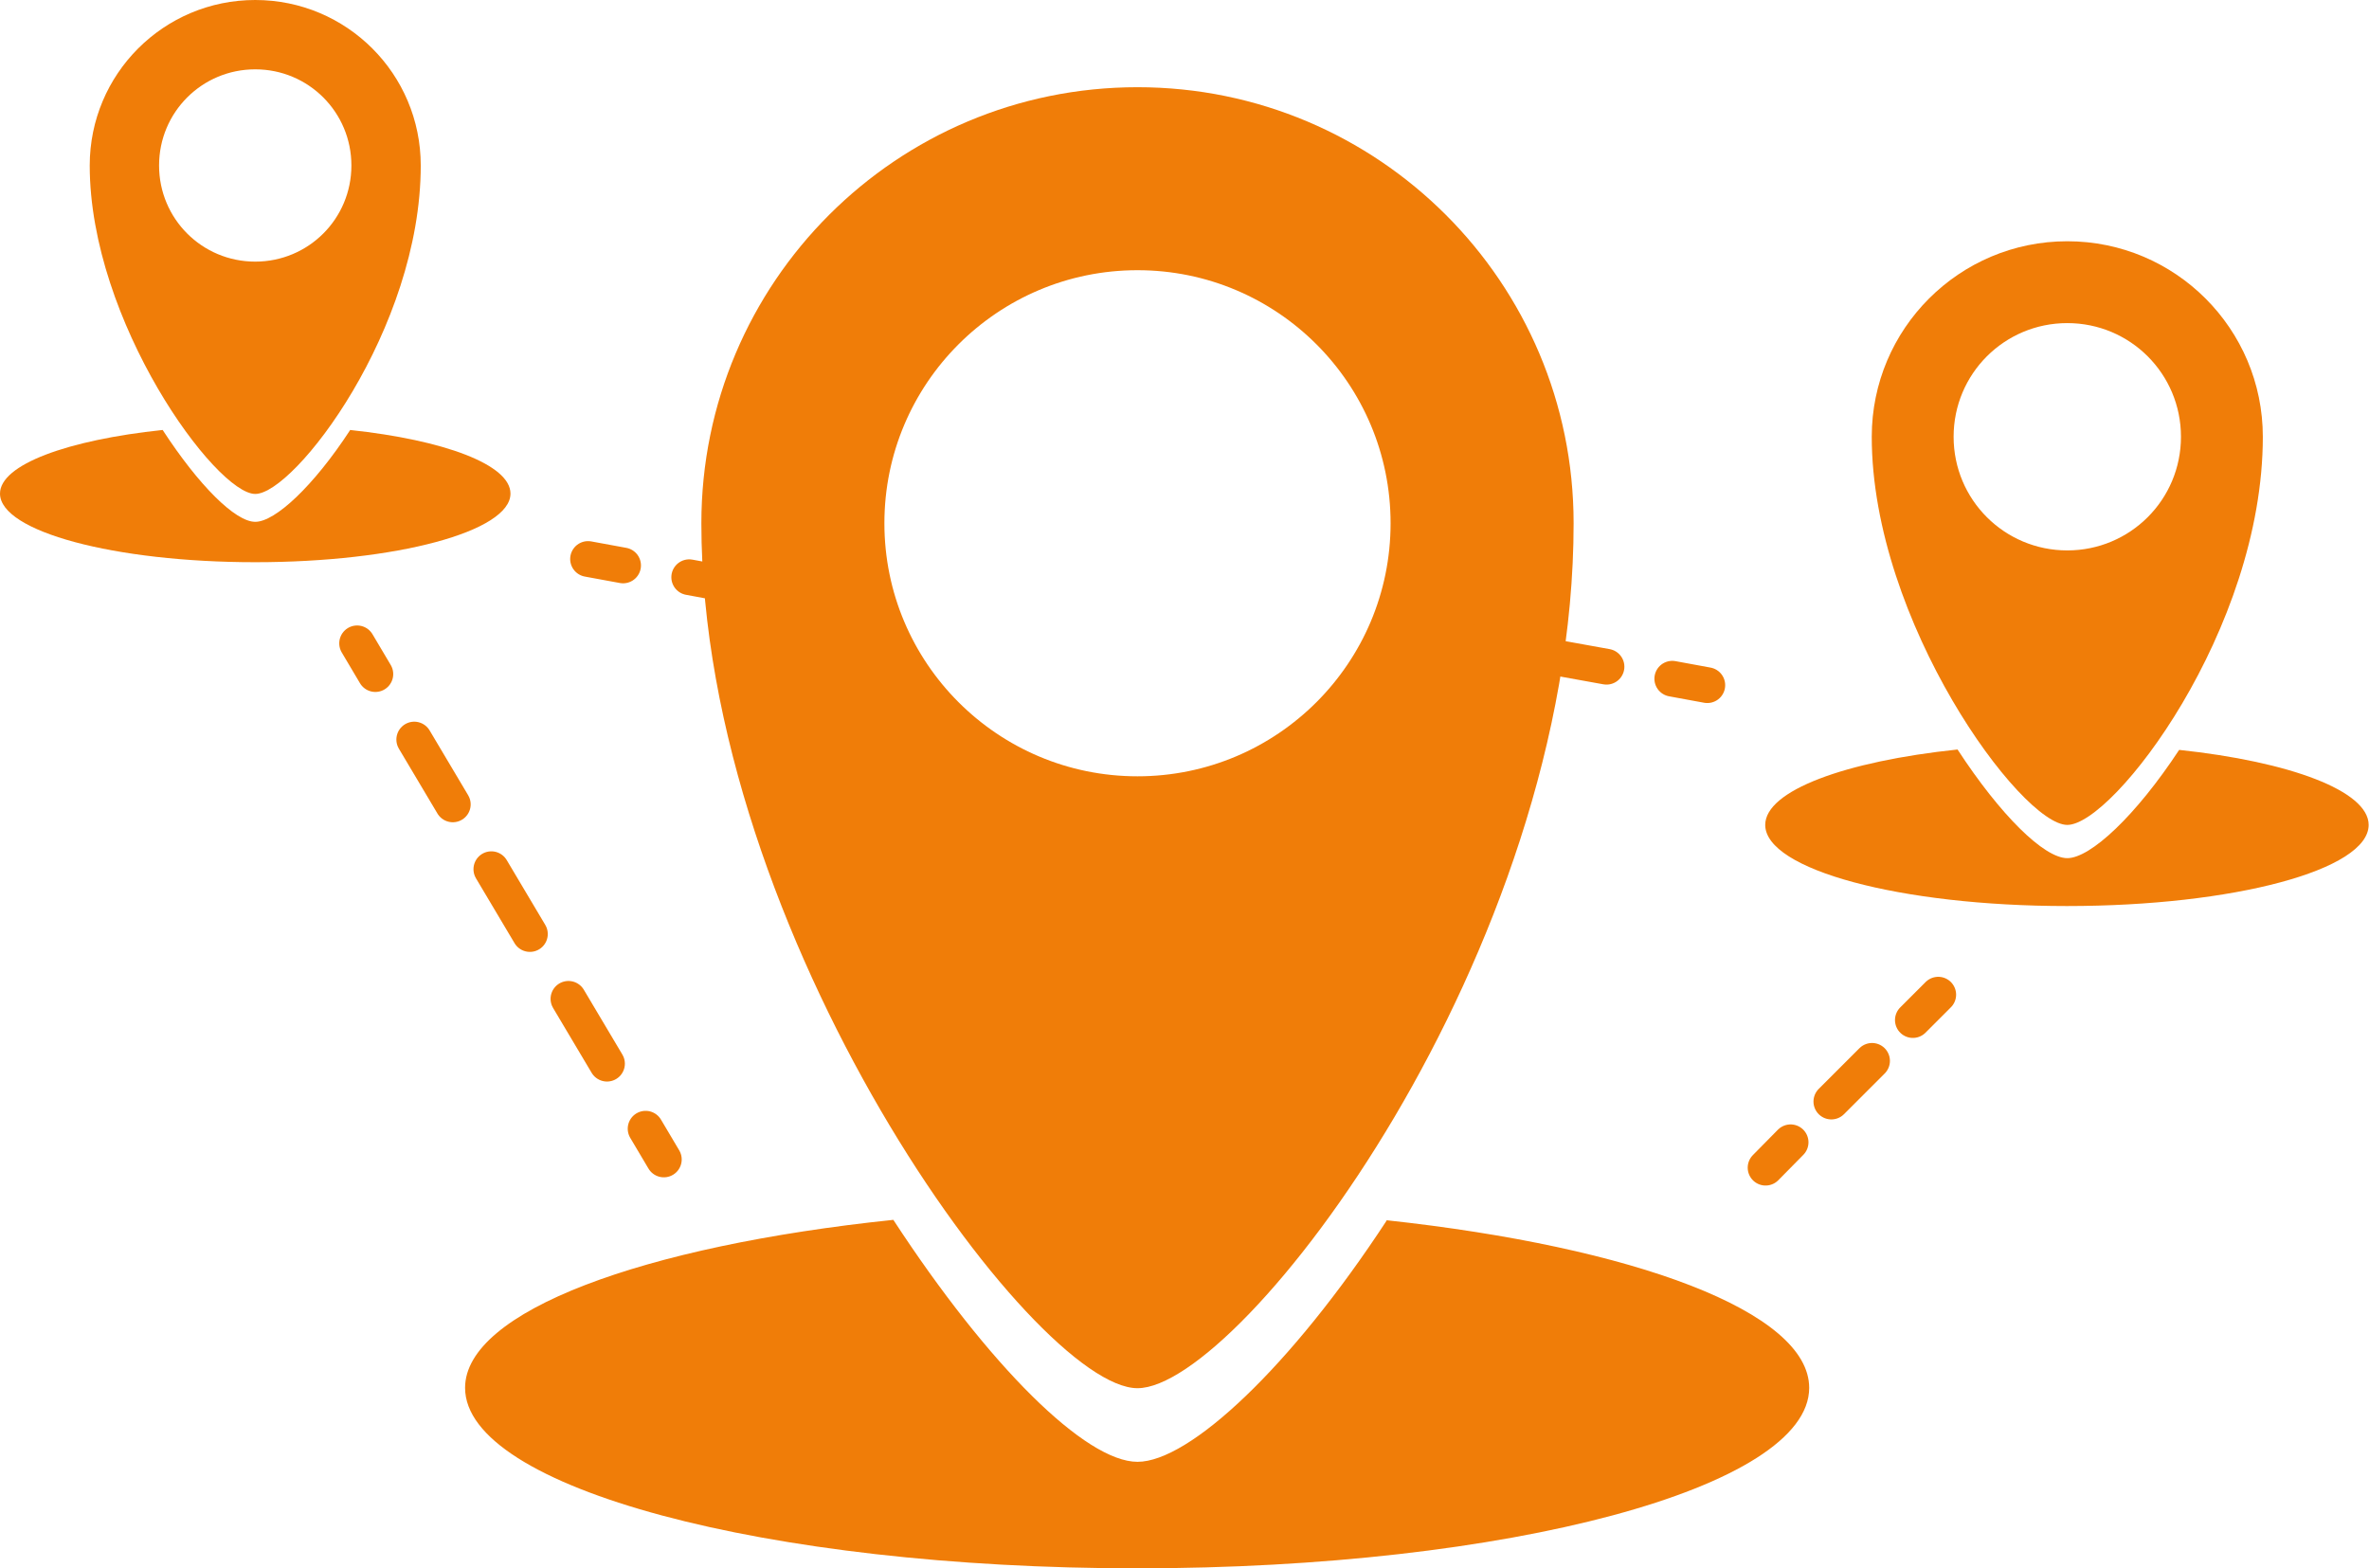 <?xml version="1.0" encoding="UTF-8"?>
<svg xmlns="http://www.w3.org/2000/svg" id="b" width="66.27" height="43.88" viewBox="0 0 66.27 43.88">
  <g id="c">
    <path d="M31.82,2.44c-6.74,0-12.2,5.46-12.2,12.2,0,11.52,9.3,24.2,12.2,24.2s12.2-12.16,12.2-24.2c0-6.74-5.46-12.2-12.2-12.2ZM31.82,21.72h0c-3.91,0-7.08-3.17-7.08-7.08s3.17-7.08,7.08-7.08h0c3.91,0,7.08,3.17,7.08,7.08s-3.17,7.08-7.08,7.08Z" fill="#f07d08"></path>
    <path d="M38.79,34.15c-2.69,4.11-5.52,6.75-6.97,6.75s-4.16-2.68-6.83-6.77c-7,.73-11.98,2.56-11.98,4.7,0,2.79,8.42,5.05,18.8,5.05s18.8-2.26,18.8-5.05c0-2.13-4.9-3.94-11.83-4.69Z" fill="#f07d08"></path>
    <path d="M57.83,6.75c-3.02,0-5.47,2.45-5.47,5.47,0,5.17,4.18,10.86,5.47,10.86s5.47-5.46,5.47-10.86c0-3.02-2.45-5.47-5.47-5.47ZM57.83,15.4c-1.76,0-3.18-1.42-3.18-3.18s1.42-3.18,3.18-3.18,3.18,1.42,3.18,3.18-1.42,3.18-3.18,3.18Z" fill="#f07d08"></path>
    <path d="M60.96,20.98c-1.21,1.84-2.48,3.03-3.13,3.03s-1.87-1.2-3.07-3.04c-3.14.33-5.38,1.15-5.38,2.11,0,1.25,3.78,2.27,8.44,2.27s8.44-1.01,8.44-2.27c0-.95-2.2-1.77-5.31-2.1Z" fill="#f07d08"></path>
    <path d="M7.14,0C4.58,0,2.51,2.07,2.51,4.63c0,4.37,3.53,9.19,4.63,9.19s4.63-4.61,4.63-9.19c0-2.56-2.07-4.63-4.63-4.63ZM7.14,7.32c-1.49,0-2.69-1.2-2.69-2.69s1.2-2.69,2.69-2.69,2.69,1.2,2.69,2.69-1.2,2.69-2.69,2.69Z" fill="#f07d08"></path>
    <path d="M9.79,12.04c-1.02,1.56-2.09,2.56-2.65,2.56s-1.58-1.02-2.59-2.57c-2.66.28-4.55.97-4.55,1.78,0,1.06,3.2,1.92,7.14,1.92s7.14-.86,7.14-1.92c0-.81-1.86-1.5-4.49-1.78Z" fill="#f07d08"></path>
    <line x1="49.39" y1="32.67" x2="54.22" y2="27.83" fill="#f07d08"></line>
    <line x1="49.39" y1="32.67" x2="50.09" y2="31.96" fill="none" stroke="#f07d08" stroke-linecap="round" stroke-miterlimit="10"></line>
    <line x1="51.23" y1="30.82" x2="52.94" y2="29.11" fill="none" stroke="#f07d08" stroke-dasharray="1.61 1.61" stroke-linecap="round" stroke-miterlimit="10"></line>
    <line x1="53.51" y1="28.54" x2="54.22" y2="27.83" fill="none" stroke="#f07d08" stroke-linecap="round" stroke-miterlimit="10"></line>
    <line x1="18.57" y1="32.44" x2="9.99" y2="18" fill="#f07d08"></line>
    <line x1="18.57" y1="32.44" x2="18.06" y2="31.58" fill="none" stroke="#f07d08" stroke-linecap="round" stroke-miterlimit="10"></line>
    <line x1="16.98" y1="29.76" x2="11.04" y2="19.77" fill="none" stroke="#f07d08" stroke-dasharray="2.11 2.11" stroke-linecap="round" stroke-miterlimit="10"></line>
    <line x1="10.5" y1="18.86" x2="9.99" y2="18" fill="none" stroke="#f07d08" stroke-linecap="round" stroke-miterlimit="10"></line>
    <line x1="16.45" y1="15.64" x2="23.95" y2="17.01" fill="#f07d08"></line>
    <line x1="16.45" y1="15.64" x2="17.43" y2="15.82" fill="none" stroke="#f07d08" stroke-linecap="round" stroke-miterlimit="10"></line>
    <line x1="19.28" y1="16.15" x2="22.04" y2="16.66" fill="none" stroke="#f07d08" stroke-dasharray="1.88 1.88" stroke-linecap="round" stroke-miterlimit="10"></line>
    <line x1="22.97" y1="16.83" x2="23.95" y2="17.01" fill="none" stroke="#f07d08" stroke-linecap="round" stroke-miterlimit="10"></line>
    <line x1="40.26" y1="17.8" x2="47.76" y2="19.17" fill="#f07d08"></line>
    <line x1="40.26" y1="17.8" x2="41.24" y2="17.98" fill="none" stroke="#f07d08" stroke-linecap="round" stroke-miterlimit="10"></line>
    <line x1="43.09" y1="18.32" x2="45.86" y2="18.82" fill="none" stroke="#f07d08" stroke-dasharray="1.88 1.88" stroke-linecap="round" stroke-miterlimit="10"></line>
    <line x1="46.78" y1="18.99" x2="47.76" y2="19.17" fill="none" stroke="#f07d08" stroke-linecap="round" stroke-miterlimit="10"></line>
  </g>
</svg>
